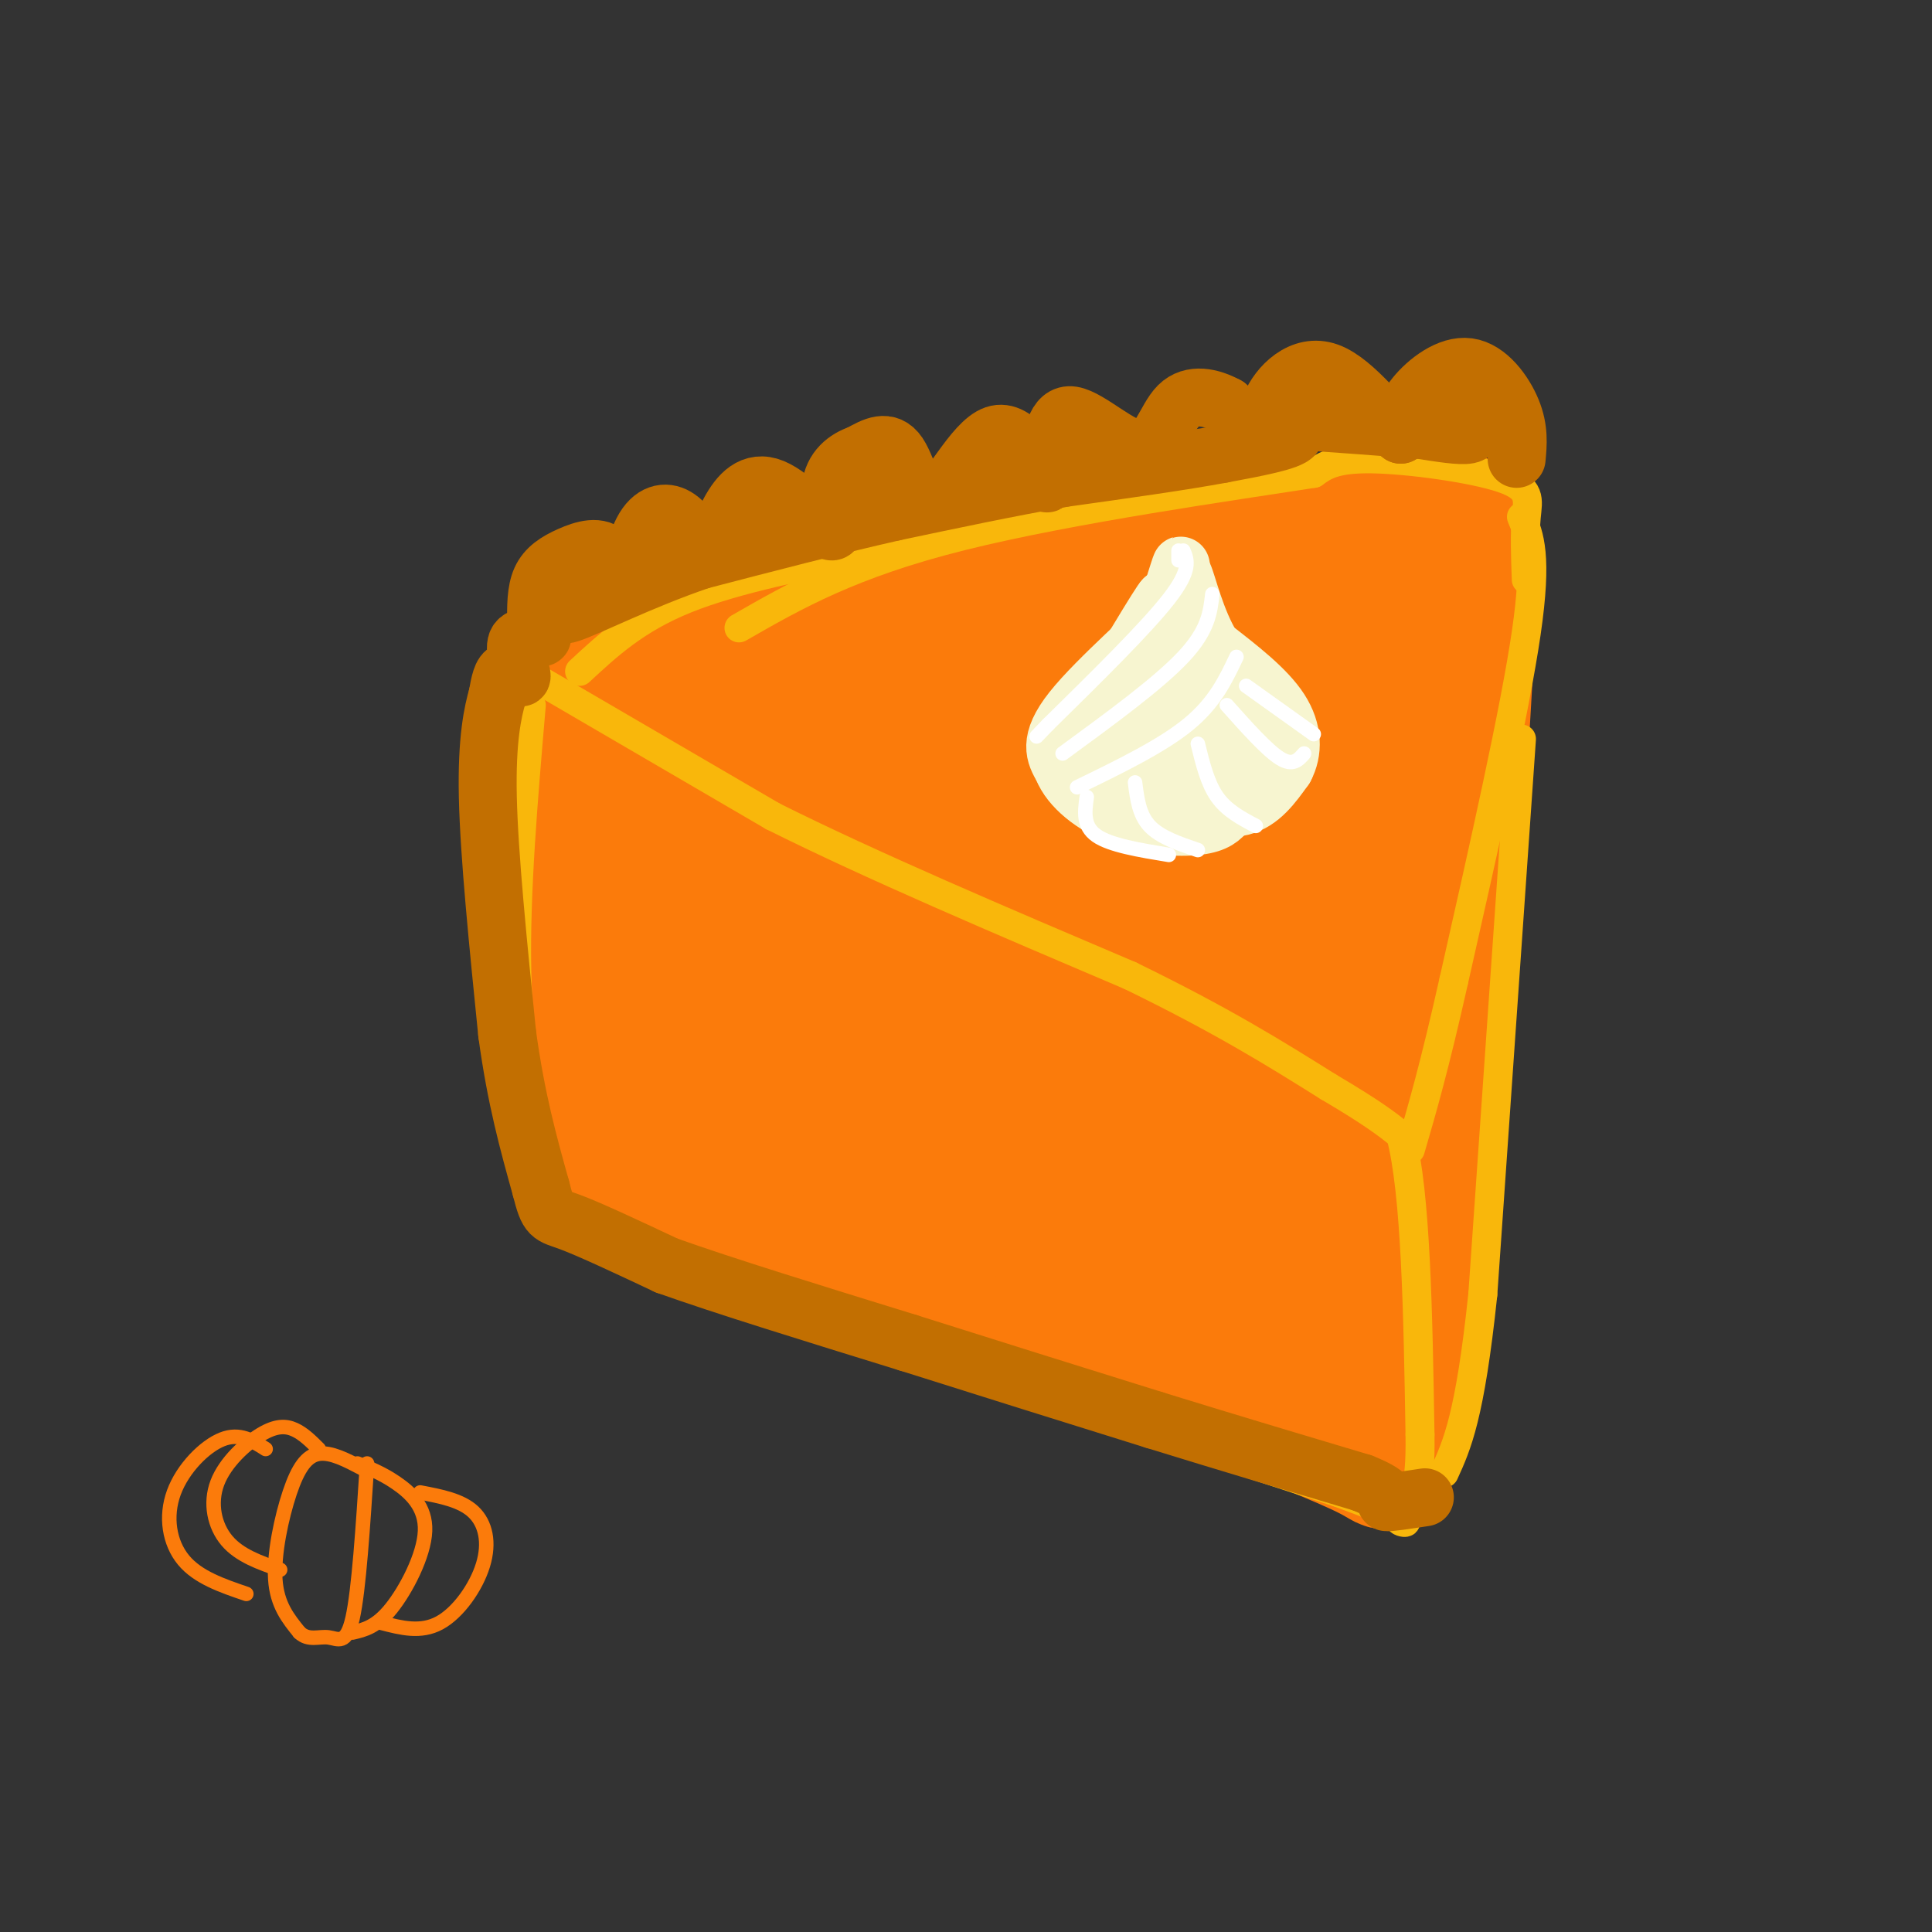 <svg viewBox='0 0 400 400' version='1.1' xmlns='http://www.w3.org/2000/svg' xmlns:xlink='http://www.w3.org/1999/xlink'><rect x="0" y="0" width="400" height="400" fill="#333333" stroke="none"/><g fill='none' stroke='rgb(251,123,11)' stroke-width='28' stroke-linecap='round' stroke-linejoin='round'><path d='M282,227c0.250,-6.833 0.500,-13.667 1,-3c0.500,10.667 1.250,38.833 2,67'/><path d='M285,291c1.600,13.267 4.600,12.933 -1,10c-5.600,-2.933 -19.800,-8.467 -34,-14'/><path d='M250,287c-17.667,-7.333 -44.833,-18.667 -72,-30'/><path d='M178,257c-19.833,-8.000 -33.417,-13.000 -47,-18'/><path d='M131,239c-9.667,-2.800 -10.333,-0.800 -11,-7c-0.667,-6.200 -1.333,-20.600 -2,-35'/><path d='M118,197c-0.500,-13.500 -0.750,-29.750 -1,-46'/><path d='M117,151c12.667,-3.167 44.833,11.917 77,27'/><path d='M194,178c25.833,9.667 51.917,20.333 78,31'/><path d='M272,209c13.244,5.178 7.356,2.622 6,0c-1.356,-2.622 1.822,-5.311 5,-8'/><path d='M283,201c2.500,-8.000 6.250,-24.000 10,-40'/><path d='M293,161c3.000,-14.167 5.500,-29.583 8,-45'/><path d='M301,116c2.089,-8.867 3.311,-8.533 -1,-8c-4.311,0.533 -14.156,1.267 -24,2'/><path d='M276,110c-15.167,1.833 -41.083,5.417 -67,9'/><path d='M209,119c-21.356,4.156 -41.244,10.044 -52,14c-10.756,3.956 -12.378,5.978 -14,8'/><path d='M143,141c-4.833,3.500 -9.917,8.250 -15,13'/><path d='M305,111c0.000,0.000 -4.000,69.000 -4,69'/><path d='M301,180c-2.000,28.167 -5.000,64.083 -8,100'/><path d='M293,280c-2.702,17.643 -5.458,11.750 -8,13c-2.542,1.250 -4.869,9.643 -5,-12c-0.131,-21.643 1.935,-73.321 4,-125'/><path d='M284,156c0.625,-25.086 0.188,-25.301 1,-28c0.812,-2.699 2.872,-7.880 -3,-6c-5.872,1.880 -19.678,10.823 -35,16c-15.322,5.177 -32.161,6.589 -49,8'/><path d='M198,146c-12.792,2.221 -20.273,3.775 -29,7c-8.727,3.225 -18.700,8.122 -20,10c-1.300,1.878 6.073,0.736 11,-2c4.927,-2.736 7.408,-7.068 19,-11c11.592,-3.932 32.296,-7.466 53,-11'/><path d='M232,139c10.664,-2.411 10.824,-2.939 15,-3c4.176,-0.061 12.369,0.346 18,3c5.631,2.654 8.699,7.556 10,13c1.301,5.444 0.836,11.429 0,27c-0.836,15.571 -2.042,40.728 -6,31c-3.958,-9.728 -10.669,-54.339 -10,-62c0.669,-7.661 8.719,21.630 12,45c3.281,23.370 1.795,40.820 0,53c-1.795,12.180 -3.897,19.090 -6,26'/><path d='M265,272c-1.485,3.852 -2.197,0.481 -3,4c-0.803,3.519 -1.698,13.929 -3,-14c-1.302,-27.929 -3.012,-94.197 -3,-104c0.012,-9.803 1.744,36.859 2,66c0.256,29.141 -0.966,40.762 -2,47c-1.034,6.238 -1.882,7.094 -2,11c-0.118,3.906 0.494,10.861 -2,-2c-2.494,-12.861 -8.095,-45.540 -10,-74c-1.905,-28.460 -0.116,-52.703 1,-57c1.116,-4.297 1.558,11.351 2,27'/><path d='M245,176c-0.106,22.106 -1.372,63.871 -3,80c-1.628,16.129 -3.618,6.623 -5,7c-1.382,0.377 -2.157,10.637 -5,-14c-2.843,-24.637 -7.754,-84.170 -8,-103c-0.246,-18.830 4.173,3.042 7,22c2.827,18.958 4.063,35.003 4,49c-0.063,13.997 -1.423,25.946 -3,35c-1.577,9.054 -3.369,15.214 -6,16c-2.631,0.786 -6.100,-3.803 -9,-11c-2.900,-7.197 -5.231,-17.001 -8,-34c-2.769,-16.999 -5.976,-41.192 -7,-56c-1.024,-14.808 0.136,-20.231 1,-22c0.864,-1.769 1.432,0.115 2,2'/><path d='M205,147c2.048,9.671 6.167,32.850 7,51c0.833,18.150 -1.622,31.271 -4,39c-2.378,7.729 -4.681,10.066 -7,13c-2.319,2.934 -4.654,6.464 -8,-6c-3.346,-12.464 -7.703,-40.922 -10,-60c-2.297,-19.078 -2.533,-28.776 -1,-33c1.533,-4.224 4.836,-2.974 8,4c3.164,6.974 6.188,19.671 7,31c0.812,11.329 -0.588,21.291 -2,29c-1.412,7.709 -2.837,13.165 -5,20c-2.163,6.835 -5.063,15.050 -10,10c-4.937,-5.050 -11.911,-23.364 -17,-40c-5.089,-16.636 -8.293,-31.594 -9,-41c-0.707,-9.406 1.084,-13.259 3,-12c1.916,1.259 3.958,7.629 6,14'/><path d='M163,166c1.655,2.431 2.791,1.509 1,14c-1.791,12.491 -6.510,38.394 -9,51c-2.490,12.606 -2.750,11.915 -5,-7c-2.250,-18.915 -6.490,-56.054 -7,-50c-0.510,6.054 2.712,55.301 1,62c-1.712,6.699 -8.356,-29.151 -15,-65'/><path d='M129,171c-5.222,-12.822 -10.778,-12.378 -11,-15c-0.222,-2.622 4.889,-8.311 10,-14'/><path d='M128,142c4.711,-3.822 11.489,-6.378 25,-9c13.511,-2.622 33.756,-5.311 54,-8'/><path d='M207,125c11.167,-0.667 12.083,1.667 13,4'/></g>
<g fill='none' stroke='rgb(249,183,11)' stroke-width='6' stroke-linecap='round' stroke-linejoin='round'><path d='M112,141c0.000,0.000 48.000,28.000 48,28'/><path d='M160,169c20.333,10.167 47.167,21.583 74,33'/><path d='M234,202c19.167,9.333 30.083,16.167 41,23'/><path d='M275,225c9.333,5.500 12.167,7.750 15,10'/><path d='M290,235c3.167,12.000 3.583,37.000 4,62'/><path d='M294,297c0.167,12.333 -1.417,12.167 -3,12'/><path d='M110,146c-1.667,19.417 -3.333,38.833 -3,55c0.333,16.167 2.667,29.083 5,42'/><path d='M112,243c2.511,8.756 6.289,9.644 18,14c11.711,4.356 31.356,12.178 51,20'/><path d='M181,277c24.500,8.667 60.250,20.333 96,32'/><path d='M277,309c17.733,6.444 14.067,6.556 13,6c-1.067,-0.556 0.467,-1.778 2,-3'/><path d='M315,107c1.667,4.000 3.333,8.000 1,24c-2.333,16.000 -8.667,44.000 -15,72'/><path d='M301,203c-4.000,17.833 -6.500,26.417 -9,35'/><path d='M315,153c0.000,0.000 -8.000,115.000 -8,115'/><path d='M307,268c-2.667,25.333 -5.333,31.167 -8,37'/><path d='M316,120c-0.167,-4.726 -0.333,-9.452 0,-13c0.333,-3.548 1.167,-5.917 -5,-8c-6.167,-2.083 -19.333,-3.881 -27,-4c-7.667,-0.119 -9.833,1.440 -12,3'/><path d='M272,98c-16.044,2.511 -50.156,7.289 -73,13c-22.844,5.711 -34.422,12.356 -46,19'/><path d='M120,139c5.833,-5.417 11.667,-10.833 22,-15c10.333,-4.167 25.167,-7.083 40,-10'/></g>
<g fill='none' stroke='rgb(194,111,1)' stroke-width='12' stroke-linecap='round' stroke-linejoin='round'><path d='M314,95c0.286,-3.077 0.571,-6.155 -1,-10c-1.571,-3.845 -5.000,-8.458 -9,-9c-4.000,-0.542 -8.571,2.988 -11,6c-2.429,3.012 -2.714,5.506 -3,8'/><path d='M290,90c-3.124,-1.997 -9.435,-10.989 -15,-13c-5.565,-2.011 -10.383,2.959 -12,7c-1.617,4.041 -0.033,7.155 -1,7c-0.967,-0.155 -4.483,-3.577 -8,-7'/><path d='M254,84c-3.225,-1.772 -7.287,-2.702 -10,0c-2.713,2.702 -4.077,9.035 -8,9c-3.923,-0.035 -10.407,-6.439 -14,-7c-3.593,-0.561 -4.297,4.719 -5,10'/><path d='M217,96c-0.581,3.043 0.466,5.650 -1,3c-1.466,-2.650 -5.444,-10.556 -10,-9c-4.556,1.556 -9.688,12.573 -13,14c-3.312,1.427 -4.803,-6.735 -7,-10c-2.197,-3.265 -5.098,-1.632 -8,0'/><path d='M178,94c-2.757,0.882 -5.648,3.087 -6,7c-0.352,3.913 1.837,9.535 0,9c-1.837,-0.535 -7.698,-7.226 -12,-9c-4.302,-1.774 -7.043,1.368 -9,5c-1.957,3.632 -3.131,7.752 -4,9c-0.869,1.248 -1.435,-0.376 -2,-2'/><path d='M145,113c-1.077,-1.626 -2.768,-4.690 -5,-6c-2.232,-1.310 -5.004,-0.865 -7,3c-1.996,3.865 -3.214,11.149 -4,12c-0.786,0.851 -1.138,-4.731 -3,-7c-1.862,-2.269 -5.232,-1.226 -8,0c-2.768,1.226 -4.934,2.636 -6,5c-1.066,2.364 -1.033,5.682 -1,9'/><path d='M111,129c0.403,2.133 1.909,2.967 1,3c-0.909,0.033 -4.233,-0.733 -5,1c-0.767,1.733 1.024,5.967 1,7c-0.024,1.033 -1.864,-1.133 -3,-1c-1.136,0.133 -1.568,2.567 -2,5'/><path d='M103,144c-0.933,3.267 -2.267,8.933 -2,21c0.267,12.067 2.133,30.533 4,49'/><path d='M105,214c1.833,13.500 4.417,22.750 7,32'/><path d='M112,246c1.533,6.133 1.867,5.467 6,7c4.133,1.533 12.067,5.267 20,9'/><path d='M138,262c11.667,4.167 30.833,10.083 50,16'/><path d='M188,278c16.833,5.333 33.917,10.667 51,16'/><path d='M239,294c15.667,4.833 29.333,8.917 43,13'/><path d='M282,307c7.444,2.956 4.556,3.844 5,4c0.444,0.156 4.222,-0.422 8,-1'/><path d='M304,87c0.833,1.333 1.667,2.667 0,3c-1.667,0.333 -5.833,-0.333 -10,-1'/><path d='M294,89c-6.167,-0.500 -16.583,-1.250 -27,-2'/><path d='M267,87c-3.311,0.178 1.911,1.622 1,3c-0.911,1.378 -7.956,2.689 -15,4'/><path d='M253,94c-8.000,1.500 -20.500,3.250 -33,5'/><path d='M220,99c-11.333,2.000 -23.167,4.500 -35,7'/><path d='M185,106c-12.500,2.833 -26.250,6.417 -40,10'/><path d='M145,116c-12.356,4.222 -23.244,9.778 -27,11c-3.756,1.222 -0.378,-1.889 3,-5'/><path d='M121,122c10.667,-4.000 35.833,-11.500 61,-19'/><path d='M182,103c10.000,-3.333 4.500,-2.167 -1,-1'/></g>
<g fill='none' stroke='rgb(247,245,208)' stroke-width='12' stroke-linecap='round' stroke-linejoin='round'><path d='M242,165c5.500,1.500 11.000,3.000 15,2c4.000,-1.000 6.500,-4.500 9,-8'/><path d='M266,159c1.800,-3.333 1.800,-7.667 -1,-12c-2.800,-4.333 -8.400,-8.667 -14,-13'/><path d='M251,134c-3.467,-5.622 -5.133,-13.178 -6,-15c-0.867,-1.822 -0.933,2.089 -1,6'/><path d='M244,125c-4.956,5.289 -16.844,15.511 -22,22c-5.156,6.489 -3.578,9.244 -2,12'/><path d='M220,159c1.524,3.964 6.333,7.875 12,10c5.667,2.125 12.190,2.464 16,2c3.810,-0.464 4.905,-1.732 6,-3'/><path d='M254,168c2.219,-1.297 4.765,-3.039 5,-7c0.235,-3.961 -1.842,-10.141 -4,-13c-2.158,-2.859 -4.399,-2.399 -9,-1c-4.601,1.399 -11.563,3.736 -11,7c0.563,3.264 8.652,7.456 13,8c4.348,0.544 4.957,-2.559 5,-5c0.043,-2.441 -0.478,-4.221 -1,-6'/><path d='M252,151c-1.466,-2.274 -4.630,-4.959 -8,-5c-3.370,-0.041 -6.946,2.562 -9,5c-2.054,2.438 -2.585,4.712 0,6c2.585,1.288 8.285,1.589 11,1c2.715,-0.589 2.446,-2.067 3,-4c0.554,-1.933 1.930,-4.322 1,-7c-0.930,-2.678 -4.168,-5.644 -7,-6c-2.832,-0.356 -5.259,1.899 -7,6c-1.741,4.101 -2.797,10.048 -2,13c0.797,2.952 3.445,2.910 6,2c2.555,-0.910 5.016,-2.689 6,-6c0.984,-3.311 0.492,-8.156 0,-13'/><path d='M246,143c-0.591,-3.043 -2.067,-4.150 -5,-3c-2.933,1.150 -7.323,4.556 -10,8c-2.677,3.444 -3.642,6.925 -1,8c2.642,1.075 8.890,-0.256 12,-4c3.110,-3.744 3.084,-9.900 3,-13c-0.084,-3.100 -0.224,-3.143 -3,-1c-2.776,2.143 -8.187,6.471 -11,12c-2.813,5.529 -3.026,12.258 0,12c3.026,-0.258 9.293,-7.502 12,-12c2.707,-4.498 1.853,-6.249 1,-8'/><path d='M244,142c-1.881,1.952 -7.083,10.833 -7,6c0.083,-4.833 5.452,-23.381 7,-29c1.548,-5.619 -0.726,1.690 -3,9'/><path d='M241,128c-4.200,7.711 -13.200,22.489 -14,23c-0.800,0.511 6.600,-13.244 14,-27'/><path d='M241,124c-0.500,0.167 -8.750,14.083 -17,28'/></g>
<g fill='none' stroke='rgb(255,255,255)' stroke-width='3' stroke-linecap='round' stroke-linejoin='round'><path d='M244,116c0.000,0.000 0.000,-2.000 0,-2'/><path d='M245,114c0.833,2.000 1.667,4.000 -3,10c-4.667,6.000 -14.833,16.000 -25,26'/><path d='M217,150c-4.167,4.333 -2.083,2.167 0,0'/><path d='M251,123c-0.417,3.750 -0.833,7.500 -6,13c-5.167,5.500 -15.083,12.750 -25,20'/><path d='M256,136c-2.250,4.750 -4.500,9.500 -10,14c-5.500,4.500 -14.250,8.750 -23,13'/><path d='M258,142c0.000,0.000 14.000,10.000 14,10'/><path d='M254,146c4.167,4.667 8.333,9.333 11,11c2.667,1.667 3.833,0.333 5,-1'/><path d='M248,154c1.000,4.083 2.000,8.167 4,11c2.000,2.833 5.000,4.417 8,6'/><path d='M235,162c0.417,3.333 0.833,6.667 3,9c2.167,2.333 6.083,3.667 10,5'/><path d='M225,165c-0.417,3.000 -0.833,6.000 2,8c2.833,2.000 8.917,3.000 15,4'/></g>
<g fill='none' stroke='rgb(251,123,11)' stroke-width='3' stroke-linecap='round' stroke-linejoin='round'><path d='M75,304c-3.244,-1.702 -6.488,-3.405 -9,-3c-2.512,0.405 -4.292,2.917 -6,8c-1.708,5.083 -3.345,12.738 -3,18c0.345,5.262 2.673,8.131 5,11'/><path d='M62,338c1.869,1.786 4.042,0.750 6,1c1.958,0.250 3.702,1.786 5,-4c1.298,-5.786 2.149,-18.893 3,-32'/><path d='M74,303c2.542,1.006 5.083,2.012 8,4c2.917,1.988 6.208,4.958 6,10c-0.208,5.042 -3.917,12.155 -7,16c-3.083,3.845 -5.542,4.423 -8,5'/><path d='M87,309c4.226,0.804 8.452,1.607 11,4c2.548,2.393 3.417,6.375 2,11c-1.417,4.625 -5.119,9.893 -9,12c-3.881,2.107 -7.940,1.054 -12,0'/><path d='M66,300c-1.592,-1.587 -3.183,-3.174 -5,-4c-1.817,-0.826 -3.858,-0.892 -7,1c-3.142,1.892 -7.384,5.740 -9,10c-1.616,4.260 -0.604,8.931 2,12c2.604,3.069 6.802,4.534 11,6'/><path d='M55,300c-2.690,-1.714 -5.381,-3.429 -9,-2c-3.619,1.429 -8.167,6.000 -10,11c-1.833,5.000 -0.952,10.429 2,14c2.952,3.571 7.976,5.286 13,7'/></g>
</svg>